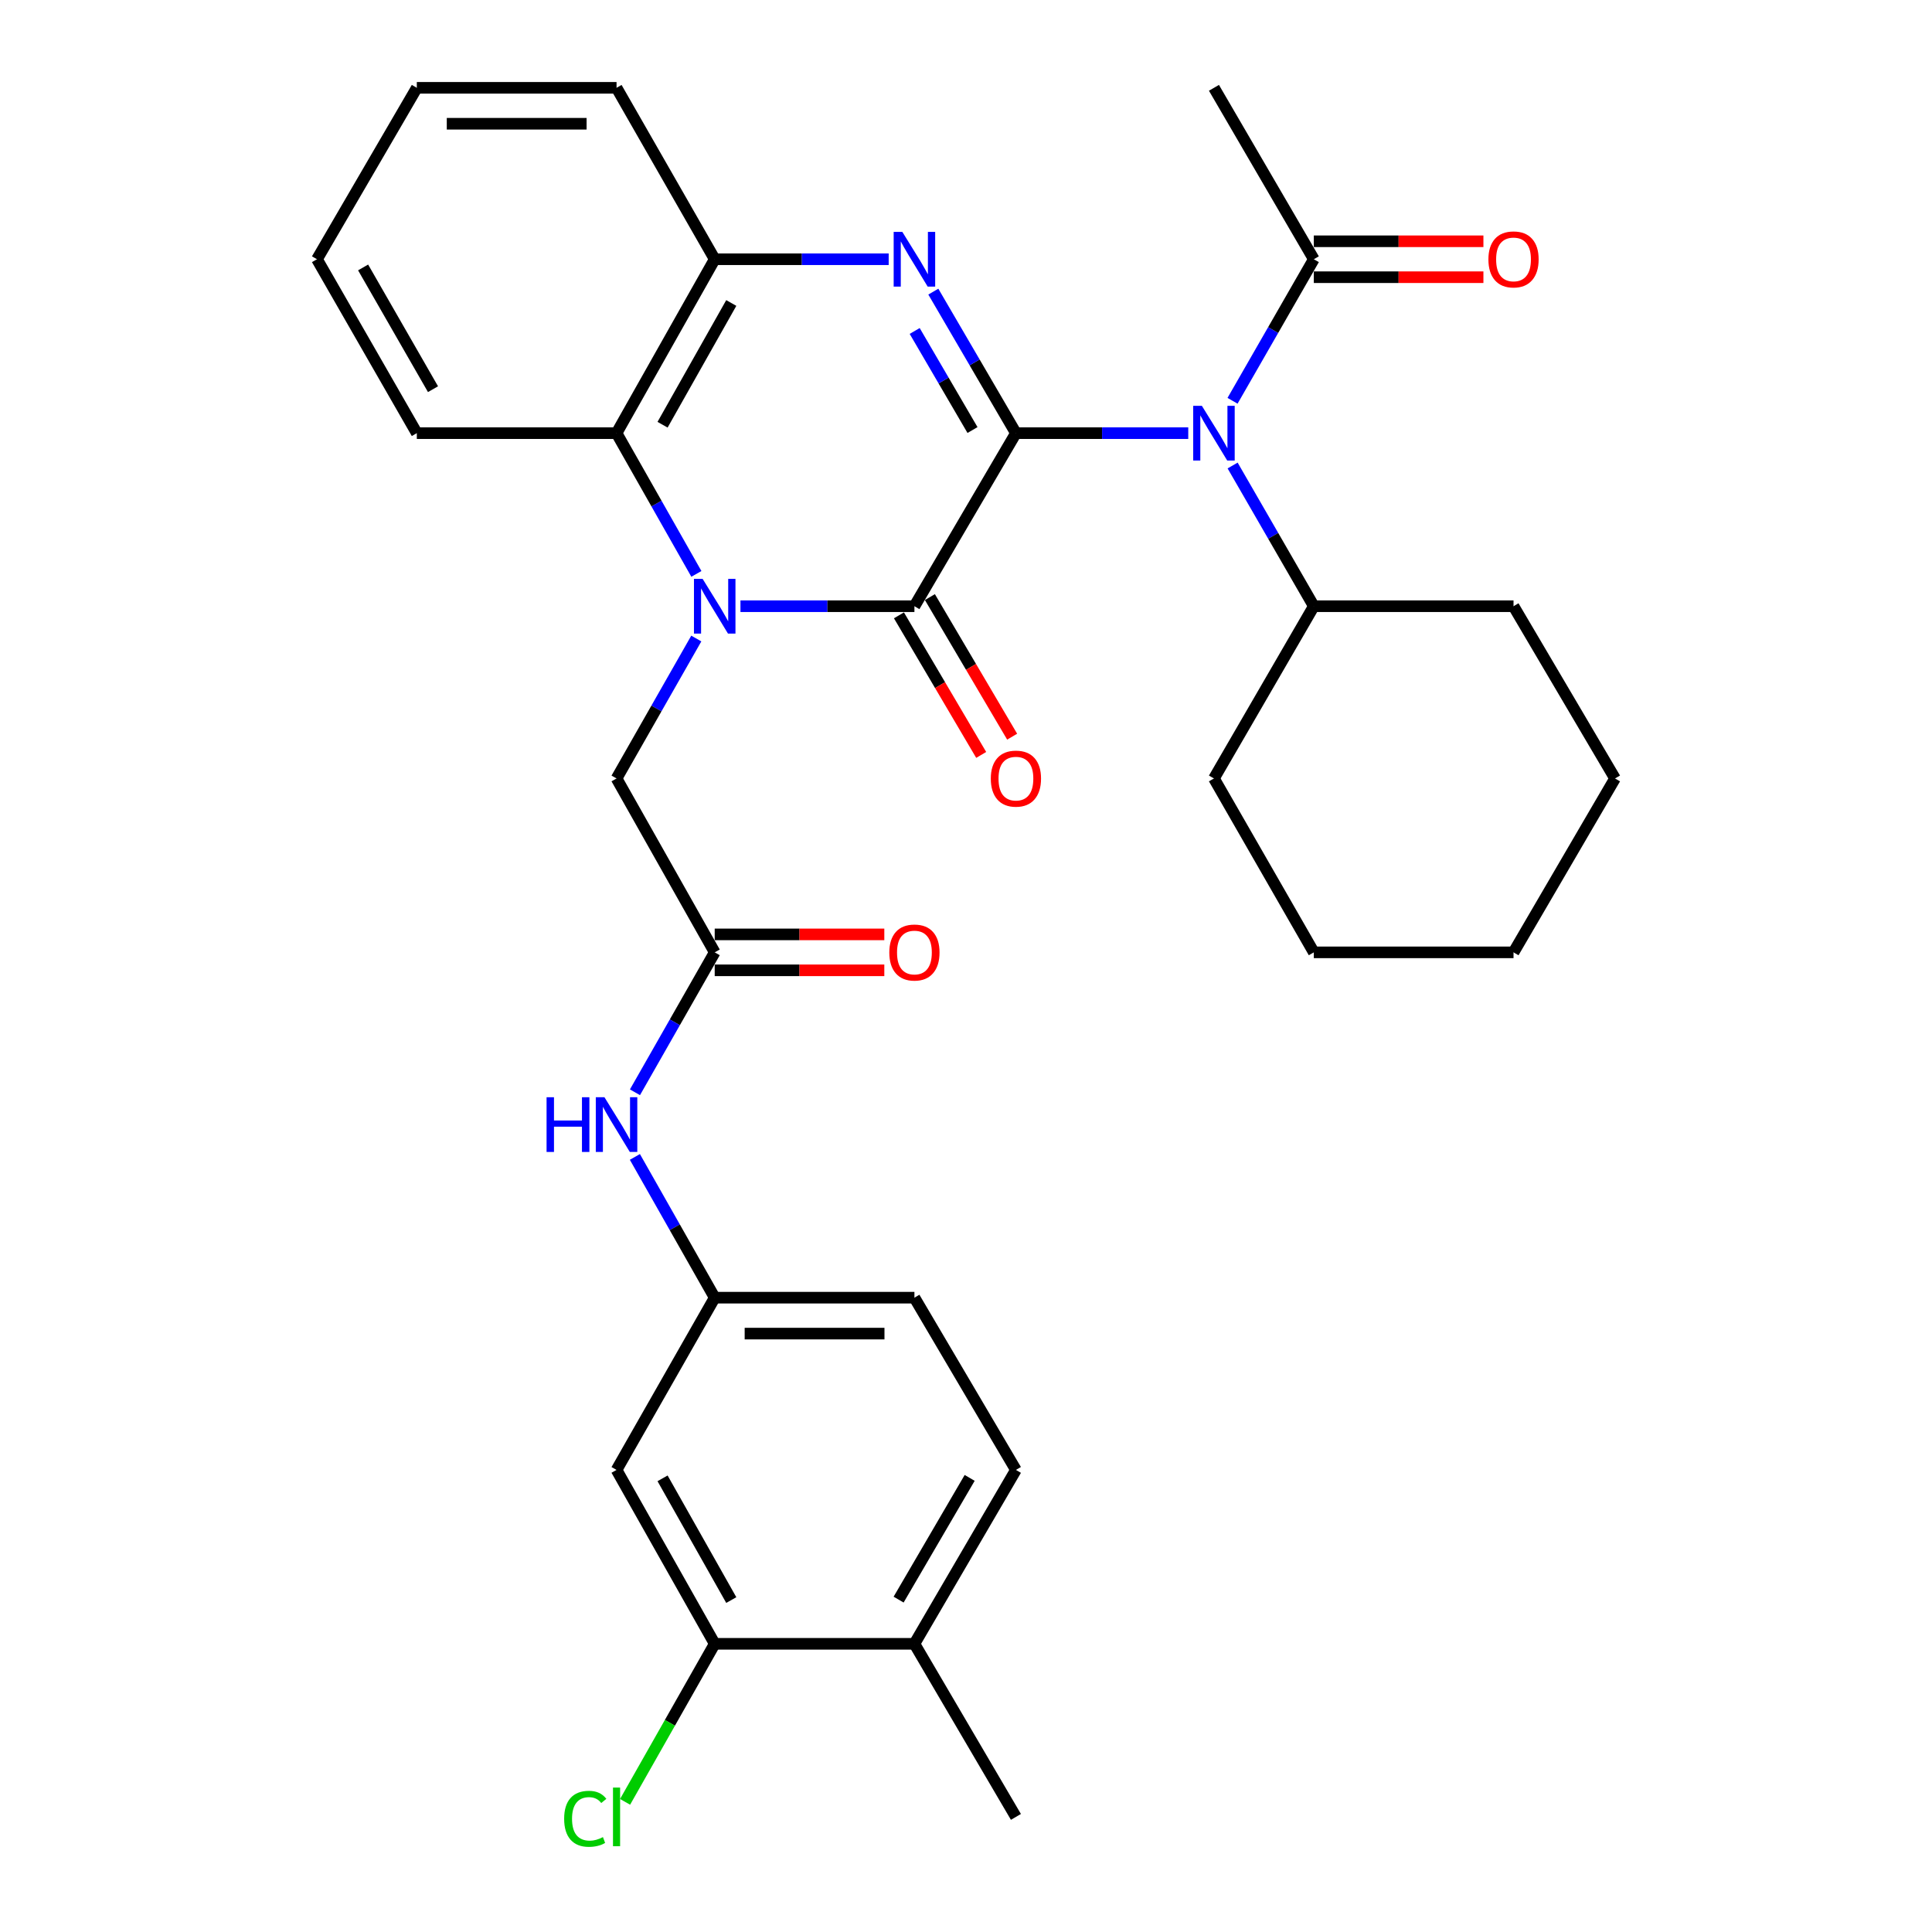 <?xml version='1.0' encoding='iso-8859-1'?>
<svg version='1.1' baseProfile='full'
              xmlns='http://www.w3.org/2000/svg'
                      xmlns:rdkit='http://www.rdkit.org/xml'
                      xmlns:xlink='http://www.w3.org/1999/xlink'
                  xml:space='preserve'
width='1000px' height='1000px' viewBox='0 0 1000 1000'>
<!-- END OF HEADER -->
<rect style='opacity:1.0;fill:#FFFFFF;stroke:none' width='1000' height='1000' x='0' y='0'> </rect>
<path class='bond-1' d='M 525.839,224.202 L 473.303,313.777' style='fill:none;fill-rule:evenodd;stroke:#000000;stroke-width:6px;stroke-linecap:butt;stroke-linejoin:miter;stroke-opacity:1' />
<path class='bond-2' d='M 525.839,224.202 L 504.464,187.575' style='fill:none;fill-rule:evenodd;stroke:#000000;stroke-width:6px;stroke-linecap:butt;stroke-linejoin:miter;stroke-opacity:1' />
<path class='bond-2' d='M 504.464,187.575 L 483.088,150.948' style='fill:none;fill-rule:evenodd;stroke:#0000FF;stroke-width:6px;stroke-linecap:butt;stroke-linejoin:miter;stroke-opacity:1' />
<path class='bond-2' d='M 503.365,222.588 L 488.402,196.949' style='fill:none;fill-rule:evenodd;stroke:#000000;stroke-width:6px;stroke-linecap:butt;stroke-linejoin:miter;stroke-opacity:1' />
<path class='bond-2' d='M 488.402,196.949 L 473.439,171.31' style='fill:none;fill-rule:evenodd;stroke:#0000FF;stroke-width:6px;stroke-linecap:butt;stroke-linejoin:miter;stroke-opacity:1' />
<path class='bond-3' d='M 525.839,224.202 L 570.438,224.202' style='fill:none;fill-rule:evenodd;stroke:#000000;stroke-width:6px;stroke-linecap:butt;stroke-linejoin:miter;stroke-opacity:1' />
<path class='bond-3' d='M 570.438,224.202 L 615.037,224.202' style='fill:none;fill-rule:evenodd;stroke:#0000FF;stroke-width:6px;stroke-linecap:butt;stroke-linejoin:miter;stroke-opacity:1' />
<path class='bond-0' d='M 383.259,313.777 L 428.281,313.777' style='fill:none;fill-rule:evenodd;stroke:#0000FF;stroke-width:6px;stroke-linecap:butt;stroke-linejoin:miter;stroke-opacity:1' />
<path class='bond-0' d='M 428.281,313.777 L 473.303,313.777' style='fill:none;fill-rule:evenodd;stroke:#000000;stroke-width:6px;stroke-linecap:butt;stroke-linejoin:miter;stroke-opacity:1' />
<path class='bond-7' d='M 360.403,330.503 L 339.763,366.716' style='fill:none;fill-rule:evenodd;stroke:#0000FF;stroke-width:6px;stroke-linecap:butt;stroke-linejoin:miter;stroke-opacity:1' />
<path class='bond-7' d='M 339.763,366.716 L 319.124,402.929' style='fill:none;fill-rule:evenodd;stroke:#000000;stroke-width:6px;stroke-linecap:butt;stroke-linejoin:miter;stroke-opacity:1' />
<path class='bond-32' d='M 360.443,297.043 L 339.783,260.622' style='fill:none;fill-rule:evenodd;stroke:#0000FF;stroke-width:6px;stroke-linecap:butt;stroke-linejoin:miter;stroke-opacity:1' />
<path class='bond-32' d='M 339.783,260.622 L 319.124,224.202' style='fill:none;fill-rule:evenodd;stroke:#000000;stroke-width:6px;stroke-linecap:butt;stroke-linejoin:miter;stroke-opacity:1' />
<path class='bond-12' d='M 465.292,318.498 L 486.579,354.62' style='fill:none;fill-rule:evenodd;stroke:#000000;stroke-width:6px;stroke-linecap:butt;stroke-linejoin:miter;stroke-opacity:1' />
<path class='bond-12' d='M 486.579,354.62 L 507.865,390.743' style='fill:none;fill-rule:evenodd;stroke:#FF0000;stroke-width:6px;stroke-linecap:butt;stroke-linejoin:miter;stroke-opacity:1' />
<path class='bond-12' d='M 481.314,309.056 L 502.601,345.179' style='fill:none;fill-rule:evenodd;stroke:#000000;stroke-width:6px;stroke-linecap:butt;stroke-linejoin:miter;stroke-opacity:1' />
<path class='bond-12' d='M 502.601,345.179 L 523.887,381.301' style='fill:none;fill-rule:evenodd;stroke:#FF0000;stroke-width:6px;stroke-linecap:butt;stroke-linejoin:miter;stroke-opacity:1' />
<path class='bond-5' d='M 459.979,134.183 L 414.957,134.183' style='fill:none;fill-rule:evenodd;stroke:#0000FF;stroke-width:6px;stroke-linecap:butt;stroke-linejoin:miter;stroke-opacity:1' />
<path class='bond-5' d='M 414.957,134.183 L 369.935,134.183' style='fill:none;fill-rule:evenodd;stroke:#000000;stroke-width:6px;stroke-linecap:butt;stroke-linejoin:miter;stroke-opacity:1' />
<path class='bond-6' d='M 637.96,207.447 L 658.994,170.815' style='fill:none;fill-rule:evenodd;stroke:#0000FF;stroke-width:6px;stroke-linecap:butt;stroke-linejoin:miter;stroke-opacity:1' />
<path class='bond-6' d='M 658.994,170.815 L 680.029,134.183' style='fill:none;fill-rule:evenodd;stroke:#000000;stroke-width:6px;stroke-linecap:butt;stroke-linejoin:miter;stroke-opacity:1' />
<path class='bond-14' d='M 638.002,240.948 L 659.016,277.362' style='fill:none;fill-rule:evenodd;stroke:#0000FF;stroke-width:6px;stroke-linecap:butt;stroke-linejoin:miter;stroke-opacity:1' />
<path class='bond-14' d='M 659.016,277.362 L 680.029,313.777' style='fill:none;fill-rule:evenodd;stroke:#000000;stroke-width:6px;stroke-linecap:butt;stroke-linejoin:miter;stroke-opacity:1' />
<path class='bond-4' d='M 319.124,224.202 L 369.935,134.183' style='fill:none;fill-rule:evenodd;stroke:#000000;stroke-width:6px;stroke-linecap:butt;stroke-linejoin:miter;stroke-opacity:1' />
<path class='bond-4' d='M 342.941,219.84 L 378.509,156.827' style='fill:none;fill-rule:evenodd;stroke:#000000;stroke-width:6px;stroke-linecap:butt;stroke-linejoin:miter;stroke-opacity:1' />
<path class='bond-21' d='M 319.124,224.202 L 215.746,224.202' style='fill:none;fill-rule:evenodd;stroke:#000000;stroke-width:6px;stroke-linecap:butt;stroke-linejoin:miter;stroke-opacity:1' />
<path class='bond-22' d='M 369.935,134.183 L 319.124,45.455' style='fill:none;fill-rule:evenodd;stroke:#000000;stroke-width:6px;stroke-linecap:butt;stroke-linejoin:miter;stroke-opacity:1' />
<path class='bond-16' d='M 680.029,143.481 L 723.921,143.481' style='fill:none;fill-rule:evenodd;stroke:#000000;stroke-width:6px;stroke-linecap:butt;stroke-linejoin:miter;stroke-opacity:1' />
<path class='bond-16' d='M 723.921,143.481 L 767.812,143.481' style='fill:none;fill-rule:evenodd;stroke:#FF0000;stroke-width:6px;stroke-linecap:butt;stroke-linejoin:miter;stroke-opacity:1' />
<path class='bond-16' d='M 680.029,124.884 L 723.921,124.884' style='fill:none;fill-rule:evenodd;stroke:#000000;stroke-width:6px;stroke-linecap:butt;stroke-linejoin:miter;stroke-opacity:1' />
<path class='bond-16' d='M 723.921,124.884 L 767.812,124.884' style='fill:none;fill-rule:evenodd;stroke:#FF0000;stroke-width:6px;stroke-linecap:butt;stroke-linejoin:miter;stroke-opacity:1' />
<path class='bond-23' d='M 680.029,134.183 L 628.339,45.455' style='fill:none;fill-rule:evenodd;stroke:#000000;stroke-width:6px;stroke-linecap:butt;stroke-linejoin:miter;stroke-opacity:1' />
<path class='bond-8' d='M 319.124,402.929 L 369.935,492.938' style='fill:none;fill-rule:evenodd;stroke:#000000;stroke-width:6px;stroke-linecap:butt;stroke-linejoin:miter;stroke-opacity:1' />
<path class='bond-11' d='M 369.935,492.938 L 349.296,529.151' style='fill:none;fill-rule:evenodd;stroke:#000000;stroke-width:6px;stroke-linecap:butt;stroke-linejoin:miter;stroke-opacity:1' />
<path class='bond-11' d='M 349.296,529.151 L 328.657,565.364' style='fill:none;fill-rule:evenodd;stroke:#0000FF;stroke-width:6px;stroke-linecap:butt;stroke-linejoin:miter;stroke-opacity:1' />
<path class='bond-17' d='M 369.935,502.237 L 413.827,502.237' style='fill:none;fill-rule:evenodd;stroke:#000000;stroke-width:6px;stroke-linecap:butt;stroke-linejoin:miter;stroke-opacity:1' />
<path class='bond-17' d='M 413.827,502.237 L 457.719,502.237' style='fill:none;fill-rule:evenodd;stroke:#FF0000;stroke-width:6px;stroke-linecap:butt;stroke-linejoin:miter;stroke-opacity:1' />
<path class='bond-17' d='M 369.935,483.64 L 413.827,483.64' style='fill:none;fill-rule:evenodd;stroke:#000000;stroke-width:6px;stroke-linecap:butt;stroke-linejoin:miter;stroke-opacity:1' />
<path class='bond-17' d='M 413.827,483.64 L 457.719,483.64' style='fill:none;fill-rule:evenodd;stroke:#FF0000;stroke-width:6px;stroke-linecap:butt;stroke-linejoin:miter;stroke-opacity:1' />
<path class='bond-9' d='M 369.935,850.836 L 319.124,760.827' style='fill:none;fill-rule:evenodd;stroke:#000000;stroke-width:6px;stroke-linecap:butt;stroke-linejoin:miter;stroke-opacity:1' />
<path class='bond-9' d='M 378.508,828.193 L 342.941,765.186' style='fill:none;fill-rule:evenodd;stroke:#000000;stroke-width:6px;stroke-linecap:butt;stroke-linejoin:miter;stroke-opacity:1' />
<path class='bond-19' d='M 369.935,850.836 L 346.737,891.737' style='fill:none;fill-rule:evenodd;stroke:#000000;stroke-width:6px;stroke-linecap:butt;stroke-linejoin:miter;stroke-opacity:1' />
<path class='bond-19' d='M 346.737,891.737 L 323.539,932.638' style='fill:none;fill-rule:evenodd;stroke:#00CC00;stroke-width:6px;stroke-linecap:butt;stroke-linejoin:miter;stroke-opacity:1' />
<path class='bond-35' d='M 369.935,850.836 L 473.303,850.836' style='fill:none;fill-rule:evenodd;stroke:#000000;stroke-width:6px;stroke-linecap:butt;stroke-linejoin:miter;stroke-opacity:1' />
<path class='bond-10' d='M 319.124,760.827 L 369.935,671.675' style='fill:none;fill-rule:evenodd;stroke:#000000;stroke-width:6px;stroke-linecap:butt;stroke-linejoin:miter;stroke-opacity:1' />
<path class='bond-13' d='M 328.616,598.824 L 349.275,635.25' style='fill:none;fill-rule:evenodd;stroke:#0000FF;stroke-width:6px;stroke-linecap:butt;stroke-linejoin:miter;stroke-opacity:1' />
<path class='bond-13' d='M 349.275,635.25 L 369.935,671.675' style='fill:none;fill-rule:evenodd;stroke:#000000;stroke-width:6px;stroke-linecap:butt;stroke-linejoin:miter;stroke-opacity:1' />
<path class='bond-20' d='M 369.935,671.675 L 473.303,671.675' style='fill:none;fill-rule:evenodd;stroke:#000000;stroke-width:6px;stroke-linecap:butt;stroke-linejoin:miter;stroke-opacity:1' />
<path class='bond-20' d='M 385.44,690.272 L 457.798,690.272' style='fill:none;fill-rule:evenodd;stroke:#000000;stroke-width:6px;stroke-linecap:butt;stroke-linejoin:miter;stroke-opacity:1' />
<path class='bond-25' d='M 680.029,313.777 L 628.339,402.929' style='fill:none;fill-rule:evenodd;stroke:#000000;stroke-width:6px;stroke-linecap:butt;stroke-linejoin:miter;stroke-opacity:1' />
<path class='bond-26' d='M 680.029,313.777 L 783.397,313.777' style='fill:none;fill-rule:evenodd;stroke:#000000;stroke-width:6px;stroke-linecap:butt;stroke-linejoin:miter;stroke-opacity:1' />
<path class='bond-15' d='M 473.303,850.836 L 525.839,760.827' style='fill:none;fill-rule:evenodd;stroke:#000000;stroke-width:6px;stroke-linecap:butt;stroke-linejoin:miter;stroke-opacity:1' />
<path class='bond-15' d='M 465.122,827.96 L 501.898,764.954' style='fill:none;fill-rule:evenodd;stroke:#000000;stroke-width:6px;stroke-linecap:butt;stroke-linejoin:miter;stroke-opacity:1' />
<path class='bond-24' d='M 473.303,850.836 L 525.839,940.422' style='fill:none;fill-rule:evenodd;stroke:#000000;stroke-width:6px;stroke-linecap:butt;stroke-linejoin:miter;stroke-opacity:1' />
<path class='bond-18' d='M 525.839,760.827 L 473.303,671.675' style='fill:none;fill-rule:evenodd;stroke:#000000;stroke-width:6px;stroke-linecap:butt;stroke-linejoin:miter;stroke-opacity:1' />
<path class='bond-34' d='M 215.746,224.202 L 164.067,134.183' style='fill:none;fill-rule:evenodd;stroke:#000000;stroke-width:6px;stroke-linecap:butt;stroke-linejoin:miter;stroke-opacity:1' />
<path class='bond-34' d='M 224.122,201.44 L 187.947,138.427' style='fill:none;fill-rule:evenodd;stroke:#000000;stroke-width:6px;stroke-linecap:butt;stroke-linejoin:miter;stroke-opacity:1' />
<path class='bond-28' d='M 319.124,45.455 L 215.746,45.455' style='fill:none;fill-rule:evenodd;stroke:#000000;stroke-width:6px;stroke-linecap:butt;stroke-linejoin:miter;stroke-opacity:1' />
<path class='bond-28' d='M 303.617,64.052 L 231.253,64.052' style='fill:none;fill-rule:evenodd;stroke:#000000;stroke-width:6px;stroke-linecap:butt;stroke-linejoin:miter;stroke-opacity:1' />
<path class='bond-29' d='M 628.339,402.929 L 680.029,492.938' style='fill:none;fill-rule:evenodd;stroke:#000000;stroke-width:6px;stroke-linecap:butt;stroke-linejoin:miter;stroke-opacity:1' />
<path class='bond-30' d='M 783.397,313.777 L 835.933,402.929' style='fill:none;fill-rule:evenodd;stroke:#000000;stroke-width:6px;stroke-linecap:butt;stroke-linejoin:miter;stroke-opacity:1' />
<path class='bond-27' d='M 164.067,134.183 L 215.746,45.455' style='fill:none;fill-rule:evenodd;stroke:#000000;stroke-width:6px;stroke-linecap:butt;stroke-linejoin:miter;stroke-opacity:1' />
<path class='bond-33' d='M 680.029,492.938 L 783.397,492.938' style='fill:none;fill-rule:evenodd;stroke:#000000;stroke-width:6px;stroke-linecap:butt;stroke-linejoin:miter;stroke-opacity:1' />
<path class='bond-31' d='M 835.933,402.929 L 783.397,492.938' style='fill:none;fill-rule:evenodd;stroke:#000000;stroke-width:6px;stroke-linecap:butt;stroke-linejoin:miter;stroke-opacity:1' />
<path  class='atom-1' d='M 363.675 299.617
L 372.955 314.617
Q 373.875 316.097, 375.355 318.777
Q 376.835 321.457, 376.915 321.617
L 376.915 299.617
L 380.675 299.617
L 380.675 327.937
L 376.795 327.937
L 366.835 311.537
Q 365.675 309.617, 364.435 307.417
Q 363.235 305.217, 362.875 304.537
L 362.875 327.937
L 359.195 327.937
L 359.195 299.617
L 363.675 299.617
' fill='#0000FF'/>
<path  class='atom-3' d='M 467.043 120.023
L 476.323 135.023
Q 477.243 136.503, 478.723 139.183
Q 480.203 141.863, 480.283 142.023
L 480.283 120.023
L 484.043 120.023
L 484.043 148.343
L 480.163 148.343
L 470.203 131.943
Q 469.043 130.023, 467.803 127.823
Q 466.603 125.623, 466.243 124.943
L 466.243 148.343
L 462.563 148.343
L 462.563 120.023
L 467.043 120.023
' fill='#0000FF'/>
<path  class='atom-4' d='M 622.079 210.042
L 631.359 225.042
Q 632.279 226.522, 633.759 229.202
Q 635.239 231.882, 635.319 232.042
L 635.319 210.042
L 639.079 210.042
L 639.079 238.362
L 635.199 238.362
L 625.239 221.962
Q 624.079 220.042, 622.839 217.842
Q 621.639 215.642, 621.279 214.962
L 621.279 238.362
L 617.599 238.362
L 617.599 210.042
L 622.079 210.042
' fill='#0000FF'/>
<path  class='atom-12' d='M 282.904 567.93
L 286.744 567.93
L 286.744 579.97
L 301.224 579.97
L 301.224 567.93
L 305.064 567.93
L 305.064 596.25
L 301.224 596.25
L 301.224 583.17
L 286.744 583.17
L 286.744 596.25
L 282.904 596.25
L 282.904 567.93
' fill='#0000FF'/>
<path  class='atom-12' d='M 312.864 567.93
L 322.144 582.93
Q 323.064 584.41, 324.544 587.09
Q 326.024 589.77, 326.104 589.93
L 326.104 567.93
L 329.864 567.93
L 329.864 596.25
L 325.984 596.25
L 316.024 579.85
Q 314.864 577.93, 313.624 575.73
Q 312.424 573.53, 312.064 572.85
L 312.064 596.25
L 308.384 596.25
L 308.384 567.93
L 312.864 567.93
' fill='#0000FF'/>
<path  class='atom-13' d='M 512.839 403.009
Q 512.839 396.209, 516.199 392.409
Q 519.559 388.609, 525.839 388.609
Q 532.119 388.609, 535.479 392.409
Q 538.839 396.209, 538.839 403.009
Q 538.839 409.889, 535.439 413.809
Q 532.039 417.689, 525.839 417.689
Q 519.599 417.689, 516.199 413.809
Q 512.839 409.929, 512.839 403.009
M 525.839 414.489
Q 530.159 414.489, 532.479 411.609
Q 534.839 408.689, 534.839 403.009
Q 534.839 397.449, 532.479 394.649
Q 530.159 391.809, 525.839 391.809
Q 521.519 391.809, 519.159 394.609
Q 516.839 397.409, 516.839 403.009
Q 516.839 408.729, 519.159 411.609
Q 521.519 414.489, 525.839 414.489
' fill='#FF0000'/>
<path  class='atom-17' d='M 770.397 134.263
Q 770.397 127.463, 773.757 123.663
Q 777.117 119.863, 783.397 119.863
Q 789.677 119.863, 793.037 123.663
Q 796.397 127.463, 796.397 134.263
Q 796.397 141.143, 792.997 145.063
Q 789.597 148.943, 783.397 148.943
Q 777.157 148.943, 773.757 145.063
Q 770.397 141.183, 770.397 134.263
M 783.397 145.743
Q 787.717 145.743, 790.037 142.863
Q 792.397 139.943, 792.397 134.263
Q 792.397 128.703, 790.037 125.903
Q 787.717 123.063, 783.397 123.063
Q 779.077 123.063, 776.717 125.863
Q 774.397 128.663, 774.397 134.263
Q 774.397 139.983, 776.717 142.863
Q 779.077 145.743, 783.397 145.743
' fill='#FF0000'/>
<path  class='atom-18' d='M 460.303 493.018
Q 460.303 486.218, 463.663 482.418
Q 467.023 478.618, 473.303 478.618
Q 479.583 478.618, 482.943 482.418
Q 486.303 486.218, 486.303 493.018
Q 486.303 499.898, 482.903 503.818
Q 479.503 507.698, 473.303 507.698
Q 467.063 507.698, 463.663 503.818
Q 460.303 499.938, 460.303 493.018
M 473.303 504.498
Q 477.623 504.498, 479.943 501.618
Q 482.303 498.698, 482.303 493.018
Q 482.303 487.458, 479.943 484.658
Q 477.623 481.818, 473.303 481.818
Q 468.983 481.818, 466.623 484.618
Q 464.303 487.418, 464.303 493.018
Q 464.303 498.738, 466.623 501.618
Q 468.983 504.498, 473.303 504.498
' fill='#FF0000'/>
<path  class='atom-20' d='M 292.004 941.402
Q 292.004 934.362, 295.284 930.682
Q 298.604 926.962, 304.884 926.962
Q 310.724 926.962, 313.844 931.082
L 311.204 933.242
Q 308.924 930.242, 304.884 930.242
Q 300.604 930.242, 298.324 933.122
Q 296.084 935.962, 296.084 941.402
Q 296.084 947.002, 298.404 949.882
Q 300.764 952.762, 305.324 952.762
Q 308.444 952.762, 312.084 950.882
L 313.204 953.882
Q 311.724 954.842, 309.484 955.402
Q 307.244 955.962, 304.764 955.962
Q 298.604 955.962, 295.284 952.202
Q 292.004 948.442, 292.004 941.402
' fill='#00CC00'/>
<path  class='atom-20' d='M 317.284 925.242
L 320.964 925.242
L 320.964 955.602
L 317.284 955.602
L 317.284 925.242
' fill='#00CC00'/>
</svg>
